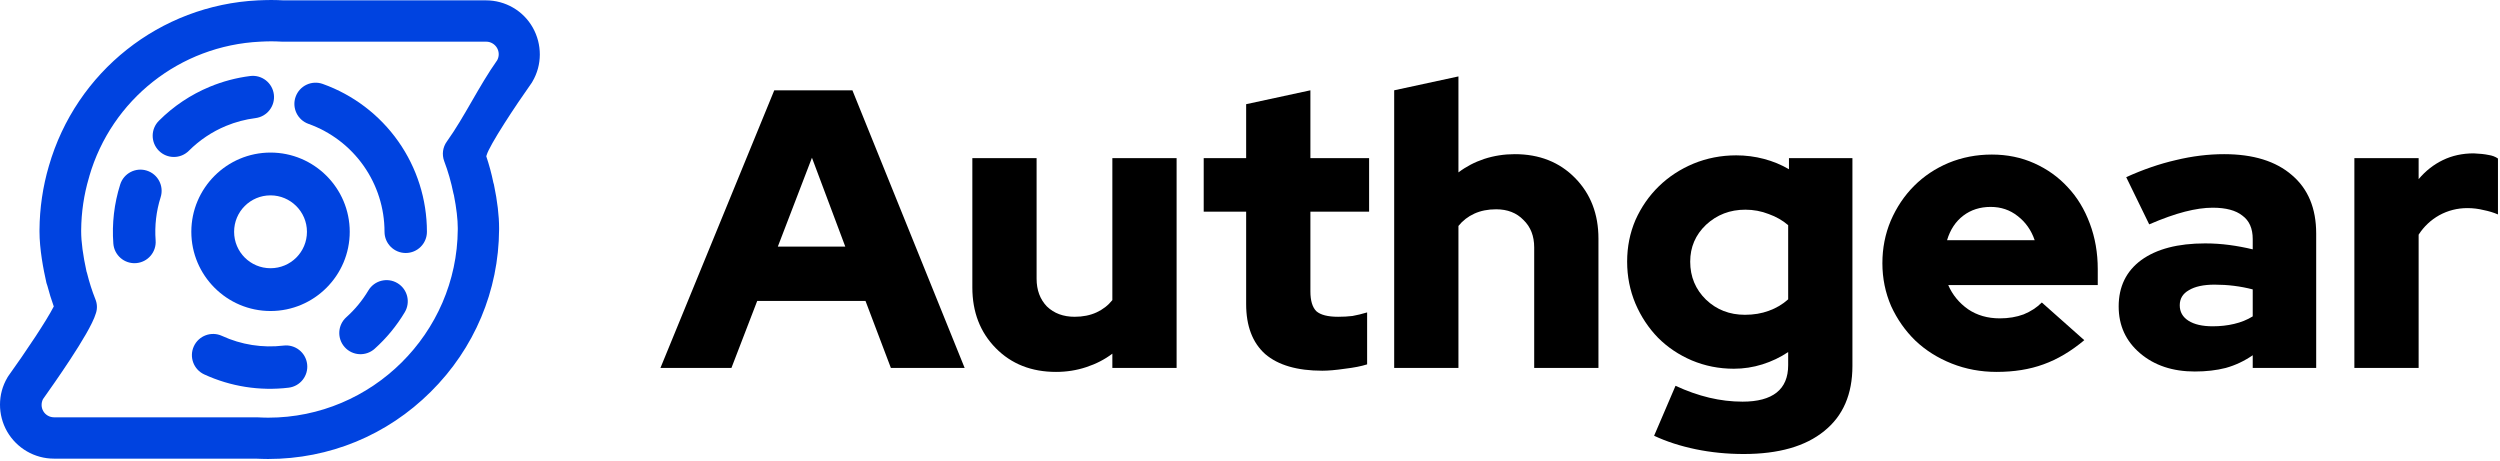 <svg width="1064" height="196" viewBox="0 0 1064 196" fill="none" xmlns="http://www.w3.org/2000/svg">
<path fill-rule="evenodd" clip-rule="evenodd" d="M115.439 0C113.545 0 111.59 0.079 109.794 0.154L109.781 0.154L109.767 0.155C68.094 2.188 32.366 30.497 20.793 70.681C18.213 79.444 16.888 88.585 16.81 97.792L16.809 97.808V98.501C16.809 106.083 18.47 114.694 19.759 120.385L19.768 120.425L19.778 120.465C19.875 120.852 19.991 121.23 20.173 121.65C20.951 124.603 21.841 127.515 22.887 130.428C21.335 133.458 18.467 138.109 15.097 143.243C11.278 149.061 6.983 155.247 3.671 159.866C3.457 160.136 3.324 160.368 3.272 160.458C3.218 160.554 3.167 160.65 3.128 160.726C-1.045 167.757 -1 176.579 3.007 183.615L3.01 183.621L3.014 183.628C7.134 190.794 14.752 195.196 22.932 195.196H108.743L108.908 195.203C110.614 195.274 112.345 195.346 114.085 195.346C140.185 195.346 164.744 185.254 183.342 166.731C201.933 148.288 212.257 123.73 212.413 97.695L212.413 97.684V96.996C212.413 91.858 211.694 85.652 210.229 78.634L210.185 78.423L210.117 78.218C210.117 78.218 210.115 78.214 210.112 78.203C210.109 78.192 210.104 78.177 210.098 78.157C210.085 78.114 210.071 78.066 210.052 77.996L210.046 77.975C210.028 77.912 210.002 77.823 209.972 77.724C209.216 73.924 208.174 70.149 206.953 66.497C207.064 66.213 207.153 65.943 207.225 65.693C207.452 64.939 208.217 63.319 209.59 60.885C210.909 58.544 212.626 55.731 214.531 52.736C218.338 46.749 222.815 40.162 226.17 35.428L226.334 35.196L226.397 35.071C226.447 34.993 226.523 34.872 226.604 34.723C230.79 27.62 230.755 18.867 226.752 11.749C222.699 4.542 215.058 0.15 206.817 0.15H120.781L120.616 0.144C118.91 0.072 117.179 0 115.439 0ZM38.004 75.026C47.495 42.374 76.612 19.381 110.724 17.734C112.394 17.658 113.96 17.587 115.439 17.587C116.917 17.587 118.487 17.658 120.075 17.733L120.164 17.738H206.968C208.83 17.738 210.621 18.794 211.558 20.444C212.465 22.043 212.491 23.969 211.635 25.587C207.649 31.228 204.188 37.228 200.837 43.036L200.75 43.187C197.311 49.149 193.984 54.904 190.195 60.213C188.39 62.68 188.03 65.786 189.035 68.551L189.046 68.582L189.058 68.612C190.706 72.911 192.005 77.526 192.947 82.164L192.964 82.245L192.984 82.325C193.037 82.537 193.089 82.72 193.125 82.847L193.129 82.859C193.143 82.907 193.154 82.948 193.164 82.984C193.174 83.017 193.182 83.047 193.189 83.075C194.277 88.614 194.828 93.434 194.828 97.071V97.662C194.534 141.8 158.293 177.759 114.16 177.759C112.682 177.759 111.112 177.688 109.524 177.613L109.435 177.609H23.007C21.086 177.609 19.324 176.576 18.417 174.977L18.406 174.958L18.395 174.939C17.528 173.452 17.467 171.53 18.29 169.873C18.412 169.701 18.546 169.511 18.691 169.305C20.822 166.292 25.39 159.832 29.818 153.085C32.244 149.388 34.654 145.566 36.61 142.149C38.494 138.86 40.135 135.647 40.847 133.224C41.489 131.236 41.348 129.144 40.582 127.326C39.155 123.751 38.005 120.089 37.066 116.331L37.032 116.192L36.822 115.565C35.3 108.635 34.545 102.825 34.545 98.501V97.917C34.618 90.356 35.699 82.883 37.85 75.636L38.004 75.119V75.026Z" fill="#0043E0"/>
<path fill-rule="evenodd" clip-rule="evenodd" d="M81.429 98.651C81.429 117.233 96.559 132.368 115.138 132.368C133.716 132.368 148.847 117.233 148.847 98.651C148.847 80.069 133.716 64.934 115.138 64.934C96.559 64.934 81.429 80.069 81.429 98.651ZM99.637 98.651C99.637 90.06 106.55 83.147 115.138 83.147C123.612 83.147 130.638 90.065 130.638 98.651C130.638 107.242 123.726 114.155 115.138 114.155C106.55 114.155 99.637 107.242 99.637 98.651Z" fill="#0043E0"/>
<path d="M108.737 50.262C113.681 49.635 117.181 45.118 116.553 40.174C115.926 35.23 111.41 31.73 106.465 32.357C100.579 33.104 94.806 34.633 89.302 36.913C81.194 40.271 73.828 45.194 67.622 51.399C64.098 54.923 64.098 60.637 67.622 64.161C71.146 67.685 76.86 67.685 80.384 64.161C84.914 59.632 90.291 56.039 96.209 53.587C100.226 51.923 104.44 50.807 108.737 50.262Z" fill="#0043E0"/>
<path d="M125.82 41.183C127.496 36.49 132.66 34.044 137.354 35.721C150.332 40.357 161.56 48.892 169.499 60.158C177.438 71.424 181.699 84.869 181.699 98.651C181.699 103.635 177.659 107.675 172.675 107.675C167.691 107.675 163.651 103.635 163.651 98.651C163.651 88.591 160.541 78.778 154.746 70.555C148.951 62.331 140.756 56.101 131.282 52.717C126.589 51.041 124.143 45.877 125.82 41.183Z" fill="#0043E0"/>
<path d="M169.144 120.496C173.425 123.048 174.827 128.587 172.275 132.868C168.789 138.715 164.452 143.96 159.438 148.448C155.724 151.771 150.019 151.455 146.695 147.741C143.371 144.027 143.688 138.322 147.402 134.998C151.062 131.723 154.228 127.895 156.772 123.627C159.324 119.346 164.863 117.944 169.144 120.496Z" fill="#0043E0"/>
<path d="M82.503 147.379C84.588 142.852 89.947 140.872 94.475 142.957C102.662 146.727 111.734 148.154 120.683 147.081C125.632 146.487 130.125 150.017 130.718 154.966C131.312 159.914 127.781 164.407 122.833 165C110.572 166.471 98.143 164.515 86.926 159.351C82.399 157.266 80.419 151.907 82.503 147.379Z" fill="#0043E0"/>
<path d="M68.369 83.941C69.872 79.189 67.238 74.119 62.486 72.616C57.735 71.113 52.664 73.746 51.161 78.498C48.597 86.605 47.597 95.148 48.238 103.667C48.612 108.637 52.944 112.363 57.914 111.988C62.884 111.614 66.61 107.282 66.236 102.312C65.767 96.094 66.497 89.859 68.369 83.941Z" fill="#0043E0"/>
<path d="M281.082 156.595L329.529 38.432H362.783L410.555 156.595H379.158L368.354 128.067H322.27L311.298 156.595H281.082ZM331.048 104.941H359.745L345.565 67.129L331.048 104.941Z" fill="black"/>
<path d="M441.176 67.298V118.614C441.176 123.453 442.639 127.392 445.565 130.431C448.604 133.357 452.542 134.82 457.381 134.82C460.87 134.82 463.965 134.201 466.666 132.963C469.366 131.725 471.617 129.981 473.418 127.73V67.298H500.764V156.595H473.418V150.519C470.154 152.994 466.441 154.907 462.277 156.258C458.225 157.608 453.949 158.284 449.448 158.284C438.982 158.284 430.429 154.907 423.789 148.155C417.15 141.403 413.83 132.794 413.83 122.328V67.298H441.176Z" fill="black"/>
<path d="M530.36 129.418V90.086H512.298V67.298H530.36V44.34L557.707 38.432V67.298H582.69V90.086H557.707V124.016C557.707 127.955 558.551 130.768 560.239 132.456C562.039 134.032 565.134 134.82 569.523 134.82C571.661 134.82 573.687 134.707 575.6 134.482C577.513 134.144 579.595 133.638 581.846 132.963V155.076C579.37 155.864 576.219 156.483 572.393 156.933C568.566 157.496 565.359 157.777 562.771 157.777C552.08 157.777 543.977 155.414 538.463 150.687C533.061 145.848 530.36 138.758 530.36 129.418Z" fill="black"/>
<path d="M593.365 156.595V38.432L620.712 32.524V73.375C623.975 70.899 627.633 68.986 631.684 67.635C635.848 66.285 640.181 65.61 644.682 65.61C655.148 65.61 663.701 68.986 670.34 75.738C676.98 82.49 680.3 91.099 680.3 101.565V156.595H652.953V105.279C652.953 100.44 651.434 96.557 648.396 93.631C645.47 90.593 641.587 89.074 636.748 89.074C633.26 89.074 630.165 89.693 627.464 90.93C624.763 92.168 622.512 93.913 620.712 96.163V156.595H593.365Z" fill="black"/>
<path d="M737.918 156.933C731.615 156.933 725.651 155.751 720.024 153.388C714.51 151.025 709.727 147.818 705.676 143.766C701.625 139.602 698.417 134.763 696.054 129.249C693.691 123.622 692.509 117.658 692.509 111.356C692.509 105.054 693.691 99.146 696.054 93.631C698.53 88.117 701.85 83.334 706.013 79.283C710.177 75.232 715.073 72.024 720.699 69.661C726.439 67.298 732.516 66.116 738.93 66.116C742.982 66.116 746.92 66.623 750.747 67.635C754.573 68.648 758.118 70.111 761.381 72.024V67.298H788.39V155.751C788.39 167.793 784.395 177.021 776.405 183.435C768.415 189.963 756.992 193.226 742.138 193.226C735.048 193.226 728.239 192.551 721.712 191.2C715.185 189.85 709.277 187.937 703.988 185.461L713.103 164.192C717.942 166.442 722.725 168.13 727.452 169.256C732.178 170.381 736.905 170.944 741.631 170.944C748.046 170.944 752.885 169.65 756.148 167.061C759.412 164.473 761.044 160.591 761.044 155.414V149.843C757.668 152.094 754.01 153.838 750.071 155.076C746.133 156.314 742.081 156.933 737.918 156.933ZM719.349 111.356C719.349 117.77 721.6 123.172 726.101 127.561C730.603 131.837 736.117 133.976 742.644 133.976C746.358 133.976 749.734 133.413 752.772 132.288C755.923 131.162 758.68 129.53 761.044 127.392V95.826C758.68 93.8 755.923 92.225 752.772 91.099C749.621 89.861 746.301 89.242 742.813 89.242C736.286 89.242 730.715 91.381 726.101 95.657C721.6 99.933 719.349 105.166 719.349 111.356Z" fill="black"/>
<path d="M887.066 144.779C881.439 149.506 875.643 152.938 869.679 155.076C863.827 157.214 857.187 158.284 849.76 158.284C843.008 158.284 836.649 157.102 830.685 154.739C824.72 152.375 819.544 149.112 815.155 144.948C810.879 140.784 807.446 135.889 804.858 130.262C802.382 124.523 801.144 118.446 801.144 112.031C801.144 105.616 802.326 99.596 804.689 93.969C807.165 88.23 810.485 83.278 814.648 79.114C818.812 74.95 823.708 71.687 829.334 69.323C835.074 66.96 841.207 65.779 847.734 65.779C854.261 65.779 860.282 67.016 865.796 69.492C871.311 71.968 876.037 75.344 879.976 79.621C884.027 83.897 887.178 89.074 889.429 95.151C891.68 101.115 892.805 107.586 892.805 114.563V121.315H829.166C830.966 125.479 833.78 128.912 837.606 131.612C841.432 134.201 845.934 135.495 851.11 135.495C854.824 135.495 858.2 134.932 861.239 133.807C864.277 132.569 866.865 130.881 869.004 128.743L887.066 144.779ZM847.228 88.061C842.726 88.061 838.844 89.299 835.58 91.775C832.317 94.25 830.01 97.739 828.659 102.24H865.965C864.502 97.964 862.083 94.532 858.706 91.943C855.443 89.355 851.617 88.061 847.228 88.061Z" fill="black"/>
<path d="M934.116 158.115C924.663 158.115 916.898 155.526 910.821 150.35C904.744 145.173 901.706 138.533 901.706 130.431C901.706 121.991 904.913 115.407 911.327 110.681C917.854 105.954 926.914 103.591 938.505 103.591C941.994 103.591 945.426 103.816 948.802 104.266C952.178 104.716 955.498 105.335 958.761 106.123V101.734C958.761 97.233 957.299 93.913 954.373 91.775C951.559 89.524 947.339 88.398 941.712 88.398C938.224 88.398 934.285 88.961 929.896 90.086C925.507 91.212 920.443 93.012 914.703 95.488L904.913 75.4C912.115 72.137 919.149 69.717 926.013 68.142C932.991 66.454 939.855 65.61 946.608 65.61C958.987 65.61 968.608 68.592 975.473 74.556C982.338 80.408 985.77 88.68 985.77 99.371V156.595H958.761V151.194C955.16 153.67 951.334 155.47 947.283 156.595C943.344 157.608 938.955 158.115 934.116 158.115ZM927.701 129.924C927.701 132.738 928.939 134.932 931.415 136.508C933.891 138.083 937.323 138.871 941.712 138.871C944.976 138.871 948.014 138.533 950.828 137.858C953.754 137.183 956.398 136.114 958.761 134.651V123.172C956.173 122.497 953.529 121.991 950.828 121.653C948.127 121.315 945.37 121.146 942.556 121.146C937.83 121.146 934.172 121.934 931.584 123.51C928.996 124.973 927.701 127.111 927.701 129.924Z" fill="black"/>
<path d="M1002.02 156.595V67.298H1029.37V76.245C1032.3 72.756 1035.73 70.055 1039.67 68.142C1043.61 66.229 1048 65.272 1052.83 65.272C1055.42 65.385 1057.5 65.61 1059.08 65.947C1060.66 66.172 1062.01 66.679 1063.13 67.467V91.268C1061.33 90.48 1059.31 89.861 1057.05 89.411C1054.8 88.849 1052.5 88.567 1050.13 88.567C1045.86 88.567 1041.86 89.58 1038.15 91.606C1034.55 93.631 1031.62 96.388 1029.37 99.877V156.595H1002.02Z" fill="black"/>
</svg>
